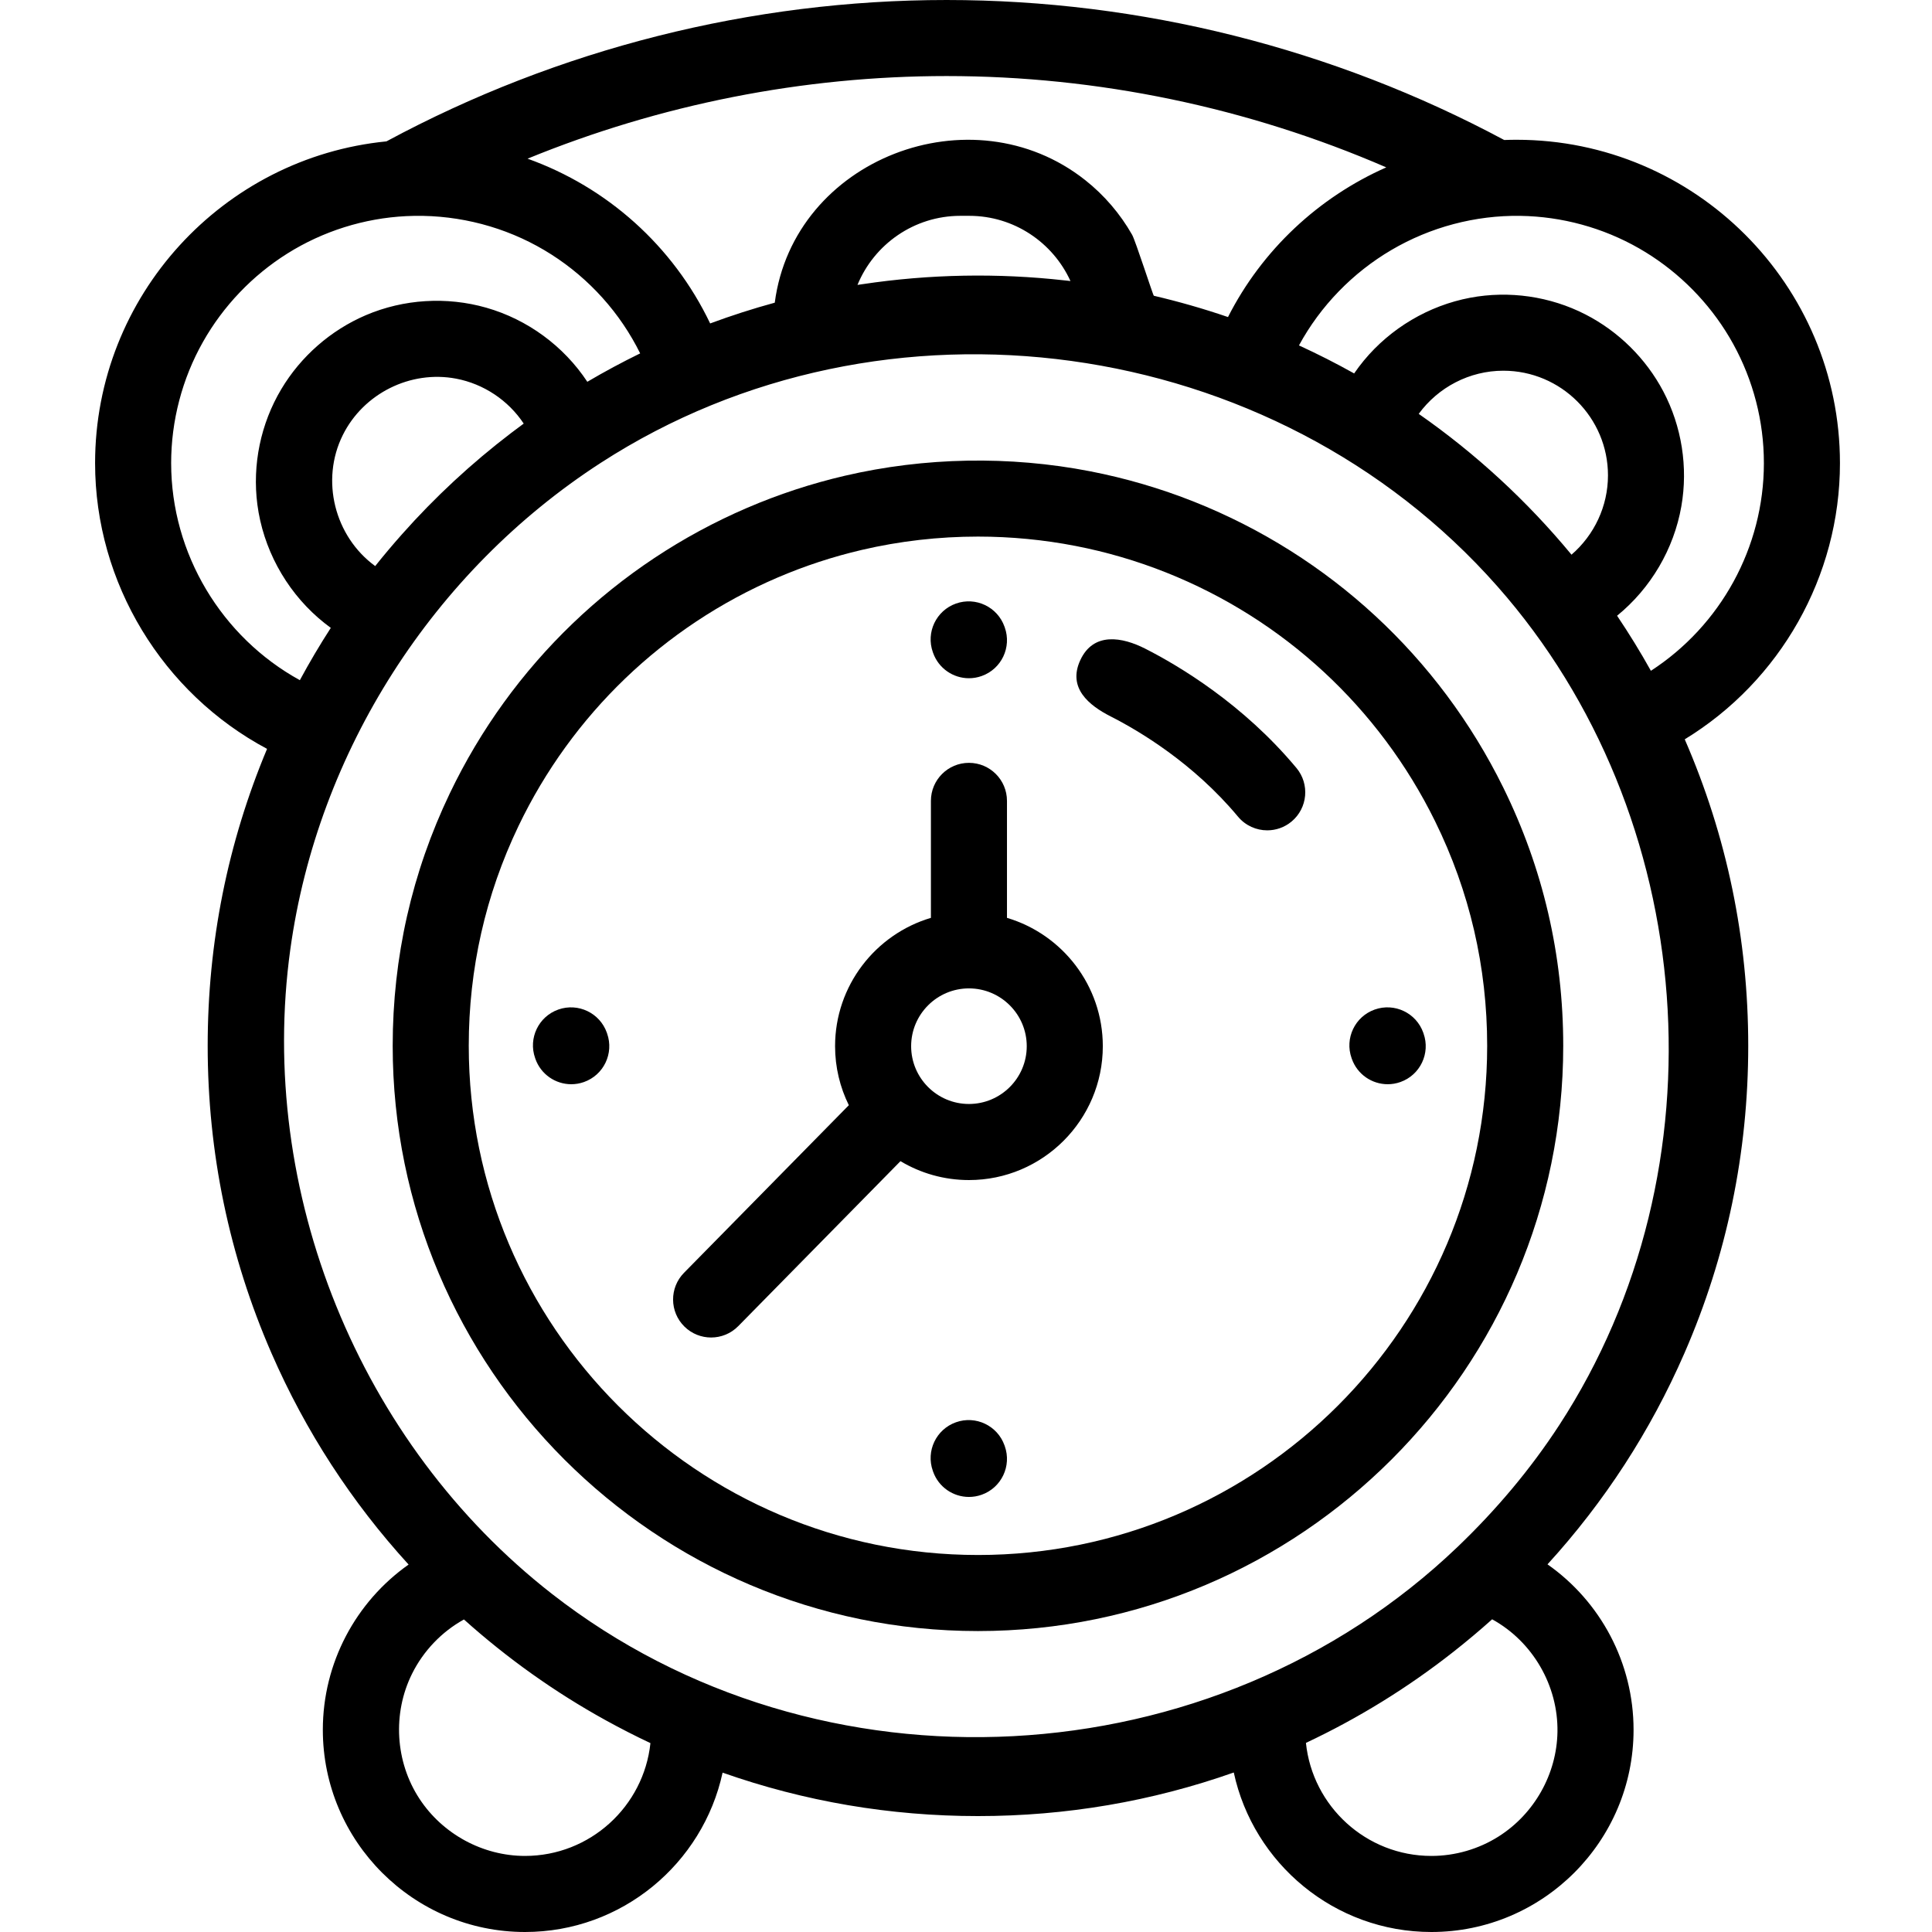 <svg height="508pt" viewBox="-25 0 508 508.001" width="508pt" xmlns="http://www.w3.org/2000/svg"><path d="m458.797 121.785c0-46.891-38.145-85.035-85.035-85.035-1.086 0-2.168.02-3.246.062-44.965-24.086-95.594-36.812-146.621-36.812-51.277 0-102.152 12.852-147.285 37.172-42.945 4.242-76.609 40.57-76.609 84.613 0 31.531 17.805 60.52 45.219 75.121-10.355 24.711-15.613 50.926-15.613 78.074 0 28.109 5.652 55.32 16.801 80.883 8.926 20.469 21.023 39.086 36.027 55.52-13.883 9.785-22.551 25.875-22.551 43.457 0 29.312 23.852 53.16 53.16 53.16 25.453 0 46.773-17.98 51.953-41.902 21.512 7.574 44.035 11.422 67.145 11.422 23.156 0 45.719-3.859 67.266-11.461 5.164 23.941 26.496 41.941 51.957 41.941 29.312 0 53.164-23.848 53.164-53.16 0-17.625-8.695-33.734-22.629-43.512 14.988-16.426 27.07-35.031 35.988-55.488 11.145-25.555 16.793-52.762 16.793-80.859 0-28.09-5.625-55.145-16.695-80.586 25.074-15.305 40.812-42.82 40.812-72.609zm-20 0c0 22.18-11.406 42.719-29.711 54.594-2.758-4.949-5.73-9.781-8.891-14.48 8.852-7.199 14.941-17.547 16.902-28.789 1.789-10.254.105-20.984-4.746-30.191-4.551-8.641-11.773-15.781-20.465-20.238-9.277-4.762-20.062-6.32-30.312-4.395-10.898 2.051-20.914 7.988-27.977 16.535-.895 1.086-1.742 2.211-2.539 3.371-4.734-2.648-9.578-5.109-14.508-7.367 5.637-10.383 14.133-19.117 24.316-25.098 10.219-6.004 22.023-9.148 33.879-8.969 10.938.164 21.75 3.113 31.242 8.551 9.168 5.25 17.008 12.742 22.68 21.652 5.84 9.172 9.301 19.77 9.996 30.621.09 1.398.133 2.801.133 4.203zm-50.586 24.062c-11.664-14.105-25.168-26.559-40.172-37.023 5.102-6.984 13.328-11.348 22.242-11.348 15.176 0 27.52 12.344 27.52 27.516 0 8.113-3.609 15.699-9.59 20.855zm-48.707-101.836c-17.766 7.855-32.637 21.668-41.617 39.355-6.395-2.191-12.91-4.055-19.496-5.598-.195-.043-4.82-14.469-5.715-16.039-3.133-5.516-7.336-10.414-12.309-14.352-29.793-23.609-76.707-5.684-81.652 32.211-5.738 1.566-11.414 3.391-16.988 5.457-9.766-20.43-27.148-35.859-48.012-43.324 34.871-14.27 72.41-21.723 110.18-21.723 39.738 0 79.223 8.25 115.609 24.012zm-84.473 29.727c-17.691-1.992-35.711-1.66-53.277.988-.008 0-.016 0-.023 0-.422.066-.844.125-1.266.188 4.371-10.645 14.855-18.164 27.062-18.164h2.32c11.812 0 22.012 7.039 26.621 17.145-.398-.047-.797-.086-1.195-.133-.078-.008-.16-.016-.242-.023zm-235.031 48.047c0-11.133 2.887-22.188 8.367-31.883 5.324-9.43 13.008-17.477 22.18-23.234 9.371-5.887 20.207-9.297 31.262-9.84 11.902-.586 23.883 2.125 34.352 7.832 10.391 5.66 19.141 14.16 25.086 24.395.738 1.262 1.43 2.555 2.078 3.863-4.727 2.309-9.363 4.801-13.895 7.469-6.207-9.398-15.742-16.395-26.578-19.484-10.395-2.965-21.711-2.277-31.656 1.969-9.234 3.945-17.102 10.84-22.242 19.461-5.406 9.062-7.648 19.855-6.285 30.32 1.496 11.457 7.281 22.176 15.973 29.777 1.074.938 2.188 1.828 3.336 2.664-2.891 4.473-5.605 9.062-8.137 13.75-20.547-11.293-33.84-33.23-33.84-57.059zm89.398-7.934c-10.41 7.934-20.055 16.879-28.738 26.672-2.406 2.711-4.75 5.484-7.008 8.324-10.691-7.809-14.422-22.578-8.516-34.457 5.438-10.938 17.801-17.109 29.809-14.824 7.219 1.371 13.699 5.691 17.758 11.812-1.109.812-2.211 1.641-3.305 2.473zm3.648 374.148c-11.102 0-21.66-5.742-27.746-15.016-6.395-9.746-7.141-22.473-1.945-32.91 2.98-5.988 7.777-11.012 13.633-14.25 11.359 10.191 23.879 19.113 37.242 26.484 3.863 2.129 7.797 4.148 11.793 6.027-1.754 16.645-15.875 29.664-32.977 29.664zm238.316 0c-17.121 0-31.258-13.047-32.98-29.723 13.773-6.48 26.82-14.531 38.781-23.949 3.48-2.742 6.879-5.586 10.18-8.547 10.672 5.863 17.379 17.449 17.176 29.621-.188 11.086-6.098 21.539-15.457 27.469-5.273 3.344-11.453 5.129-17.699 5.129zm6.957-81.316c-64.289 61.562-168 67.164-238.199 12.406-50.711-39.555-77.594-105.805-68.781-169.5 7.199-52.016 37.594-99.395 81.648-127.902 74.402-48.141 176.957-34.098 235.738 32.488 53.164 60.223 60.152 153.164 16.273 220.527-7.598 11.668-16.629 22.352-26.68 31.98zm0 0"/><path d="m370.266 207.074c-16.906-34.332-45.77-61.016-81.27-75.137-8.812-3.504-18.008-6.199-27.332-8.012-21.207-4.125-43.547-3.723-64.566 1.18-8.762 2.043-17.395 4.879-25.652 8.43-34.285 14.73-62.047 41.391-78.172 75.066-9.965 20.812-15.02 43.145-15.02 66.379 0 84.855 69.035 153.891 153.891 153.891s153.891-69.035 153.891-153.891c0-23.816-5.309-46.664-15.77-67.906zm-138.121 201.797c-73.828 0-133.891-60.062-133.891-133.891 0-20.219 4.395-39.645 13.059-57.742 14.031-29.309 38.191-52.508 68.027-65.328 7.18-3.086 14.684-5.551 22.297-7.324 9.945-2.32 20.211-3.496 30.508-3.496 8.637 0 17.285.832 25.703 2.469 8.105 1.574 16.098 3.918 23.754 6.965 30.891 12.289 56.008 35.508 70.723 65.387 9.098 18.473 13.711 38.348 13.711 59.07 0 73.828-60.066 133.891-133.891 133.891zm0 0"/><path d="m220.352 171.68c1.457 4.098 5.309 6.656 9.422 6.656 1.109 0 2.242-.188 3.348-.582 5.207-1.852 7.926-7.566 6.074-12.77l-.074-.207c-1.848-5.203-7.566-7.926-12.77-6.074-5.203 1.852-7.922 7.57-6.074 12.773zm0 0"/><path d="m239.125 380.055c-1.844-5.207-7.562-7.934-12.766-6.082-5.207 1.844-7.93 7.559-6.082 12.766l.07.207c1.453 4.102 5.309 6.66 9.426 6.66 1.109 0 2.238-.184 3.344-.578 5.203-1.844 7.926-7.562 6.082-12.766zm0 0"/><path d="m134.566 271.555c-1.836-5.207-7.547-7.945-12.754-6.109-5.211 1.836-7.945 7.543-6.109 12.754l.07.207c1.449 4.109 5.309 6.68 9.434 6.68 1.102 0 2.223-.184 3.32-.57 5.211-1.836 7.945-7.543 6.109-12.754zm0 0"/><path d="m349.234 271.535c-1.848-5.207-7.562-7.93-12.77-6.082-5.203 1.844-7.926 7.562-6.082 12.766l.074.207c1.453 4.102 5.309 6.66 9.426 6.66 1.109 0 2.234-.184 3.34-.578 5.207-1.844 7.93-7.562 6.082-12.766zm0 0"/><path d="m239.773 241.34v-30.758c0-5.523-4.477-10-10-10-5.523 0-10 4.477-10 10v30.758c-14.551 4.32-25.199 17.809-25.199 33.746 0 5.562 1.305 10.828 3.617 15.516l-43.34 44.07c-3.875 3.938-3.82 10.27.117 14.145 1.949 1.914 4.48 2.867 7.012 2.867 2.586 0 5.172-.996 7.133-2.988l42.656-43.379c5.273 3.152 11.43 4.969 18.008 4.969 19.406 0 35.195-15.793 35.195-35.199 0-15.938-10.648-29.426-25.199-33.746zm-10 48.941c-8.383 0-15.199-6.816-15.199-15.195 0-8.383 6.816-15.199 15.199-15.199 8.379 0 15.199 6.816 15.199 15.199 0 8.379-6.82 15.195-15.199 15.195zm0 0"/><path d="m276.105 170.551c-5.973-3.031-13.59-4.488-17.066 3.059-3.359 7.289 2.277 11.863 8.012 14.773 7.457 3.789 21.715 12.246 33.469 26.348 1.98 2.375 4.824 3.598 7.688 3.598 2.258 0 4.527-.758 6.398-2.316 4.242-3.535 4.816-9.84 1.277-14.082-14.047-16.859-30.949-26.895-39.777-31.379zm0 0"/></svg>